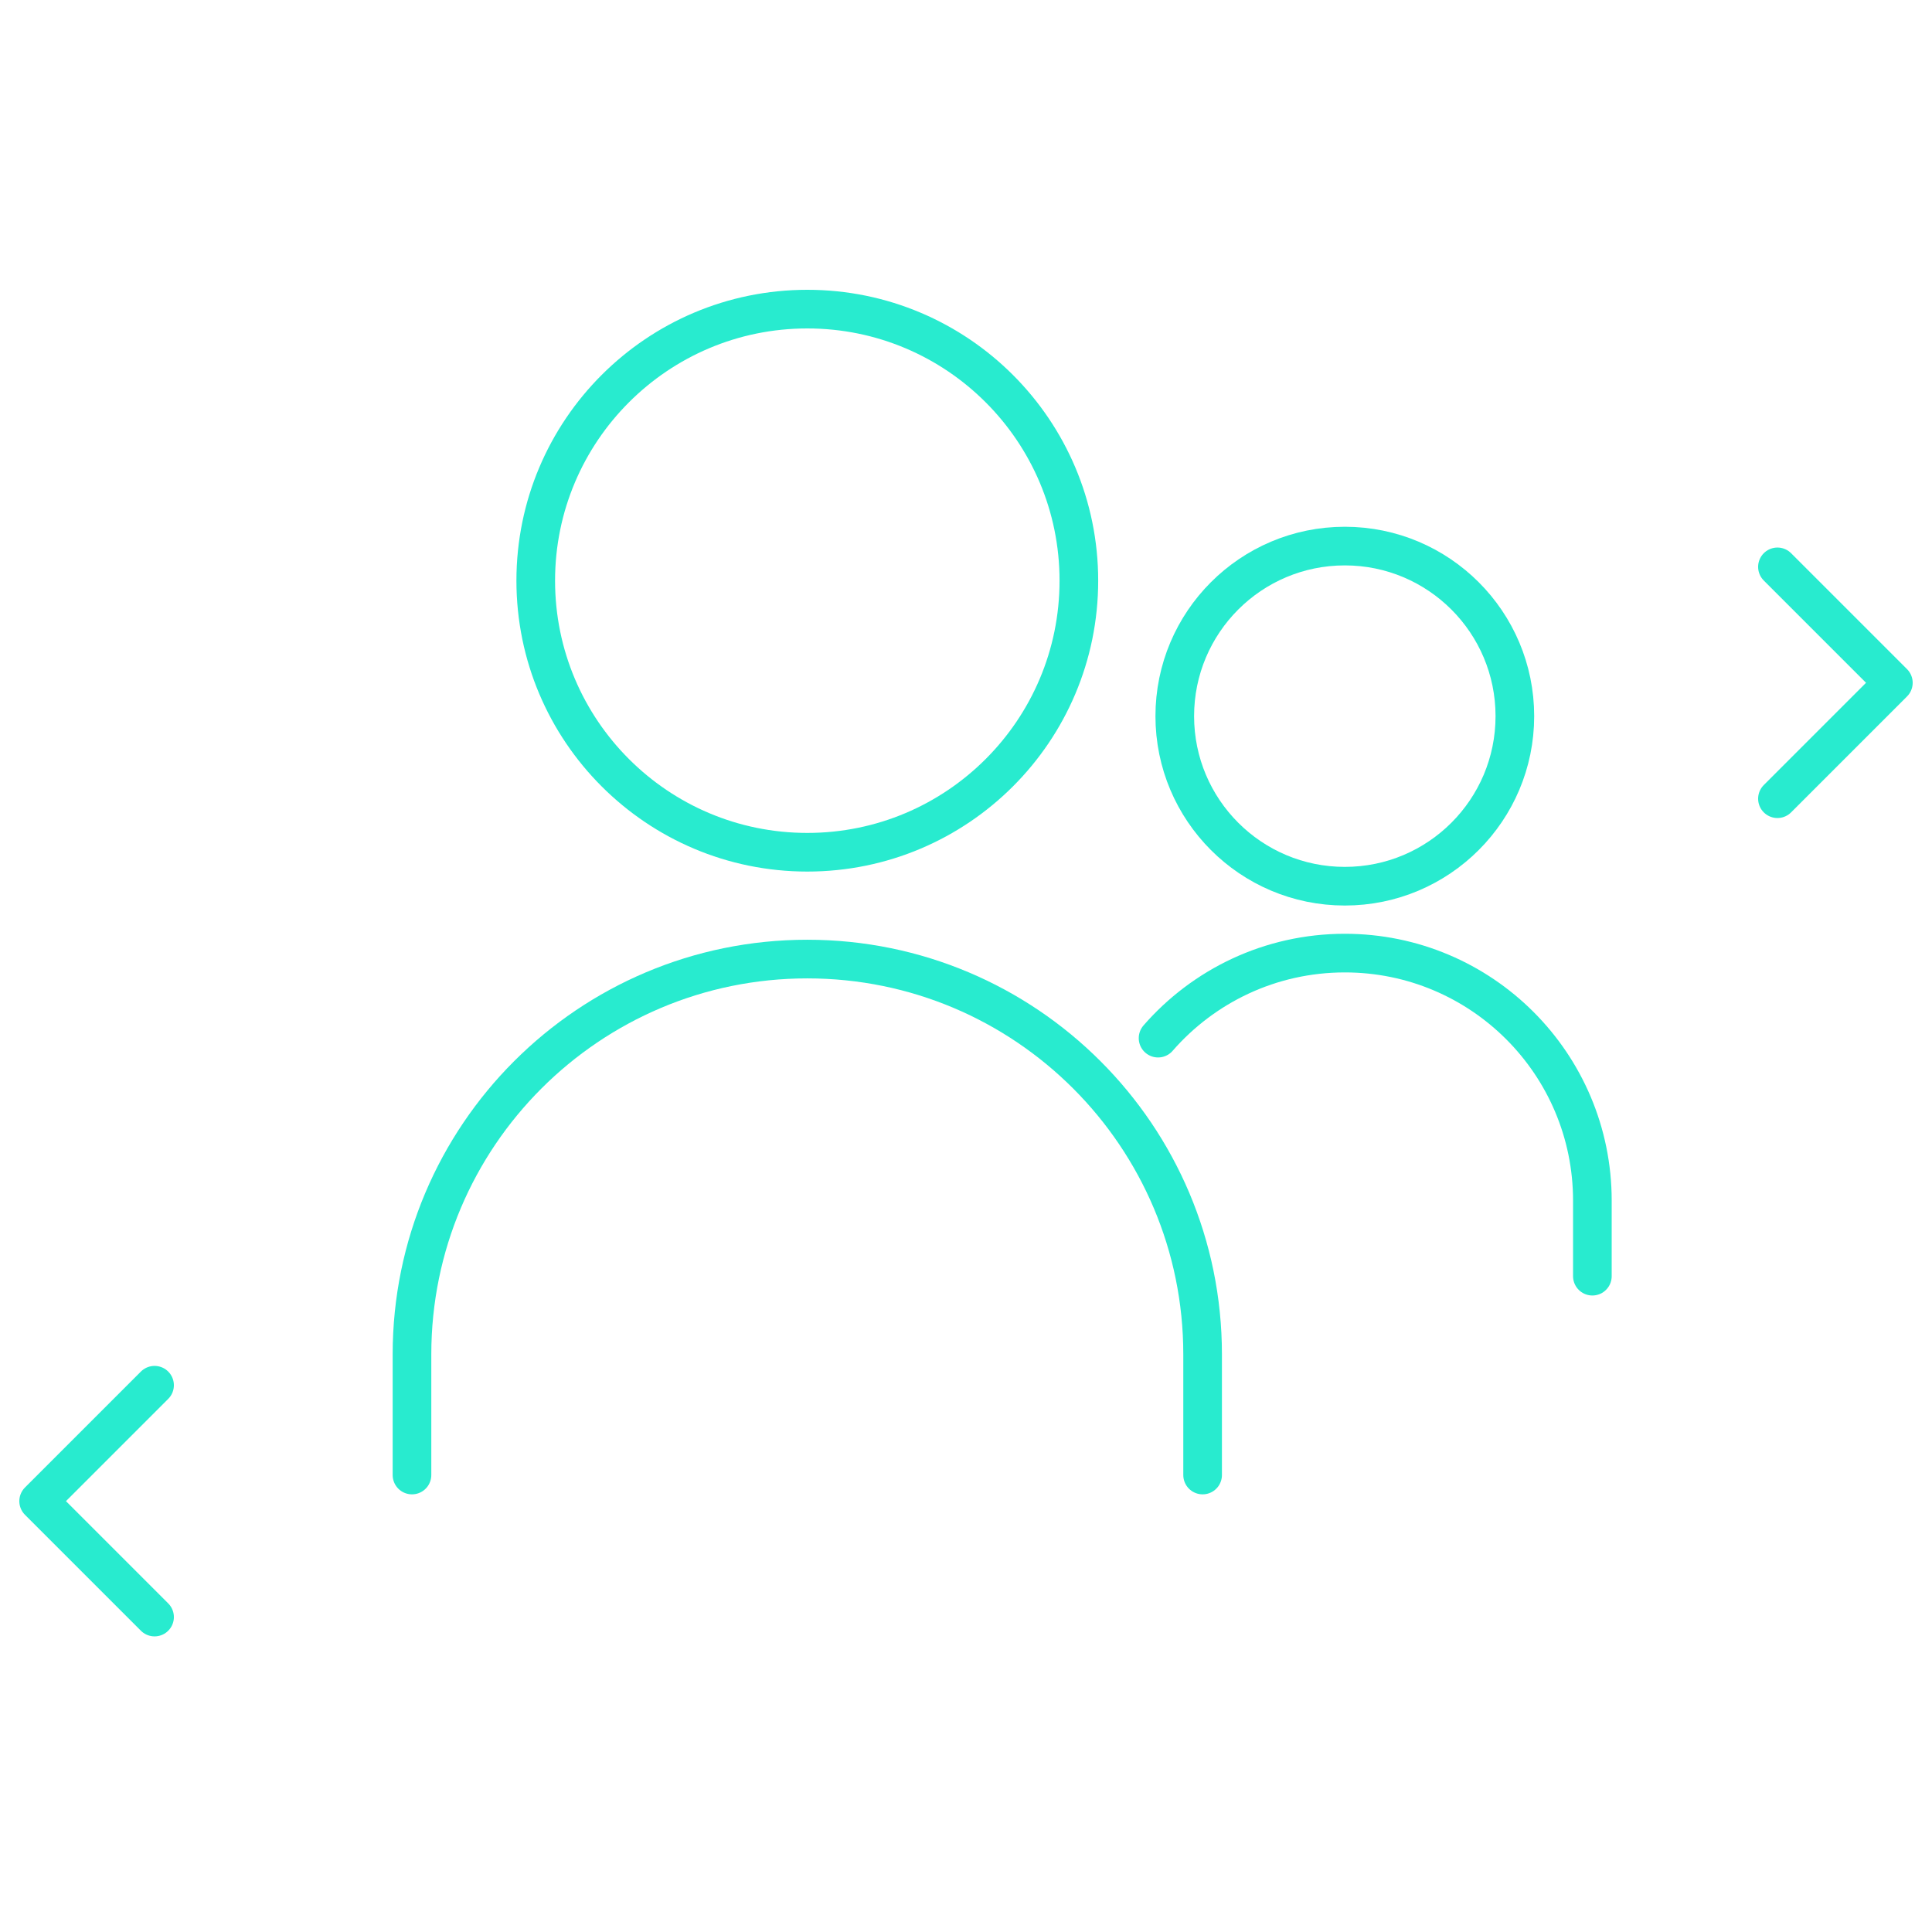 <svg width="100" height="100" viewBox="0 0 100 100" fill="none" xmlns="http://www.w3.org/2000/svg">
<path d="M21.324 76.347V70.102C21.324 58.802 30.485 49.641 41.786 49.641C53.087 49.641 62.247 58.802 62.247 70.102V76.347" stroke="#28EBCF" stroke-width="2" stroke-linecap="round" stroke-linejoin="round"/>
<path fill-rule="evenodd" clip-rule="evenodd" d="M55.842 30.056C55.842 37.819 49.549 44.112 41.786 44.112C34.024 44.112 27.73 37.819 27.73 30.056C27.73 22.293 34.024 16 41.786 16C49.549 16 55.842 22.293 55.842 30.056Z" stroke="#28EBCF" stroke-width="2" stroke-linecap="round" stroke-linejoin="round"/>
<path d="M59.941 53.734C62.29 51.037 65.75 49.332 69.608 49.332C76.685 49.332 82.421 55.069 82.421 62.145V66.055" stroke="#28EBCF" stroke-width="2" stroke-linecap="round" stroke-linejoin="round"/>
<path fill-rule="evenodd" clip-rule="evenodd" d="M78.409 37.067C78.409 41.928 74.469 45.87 69.608 45.87C64.746 45.87 60.806 41.928 60.806 37.067C60.806 32.206 64.746 28.265 69.608 28.265C74.469 28.265 78.409 32.206 78.409 37.067Z" stroke="#28EBCF" stroke-width="2" stroke-linecap="round" stroke-linejoin="round"/>
<path d="M8 71.699L2 77.699L8 83.699" stroke="#28EBCF" stroke-width="2" stroke-linecap="round" stroke-linejoin="round"/>
<path d="M92 41.341L98 35.341L92 29.341" stroke="#28EBCF" stroke-width="2" stroke-linecap="round" stroke-linejoin="round"/>
</svg>
